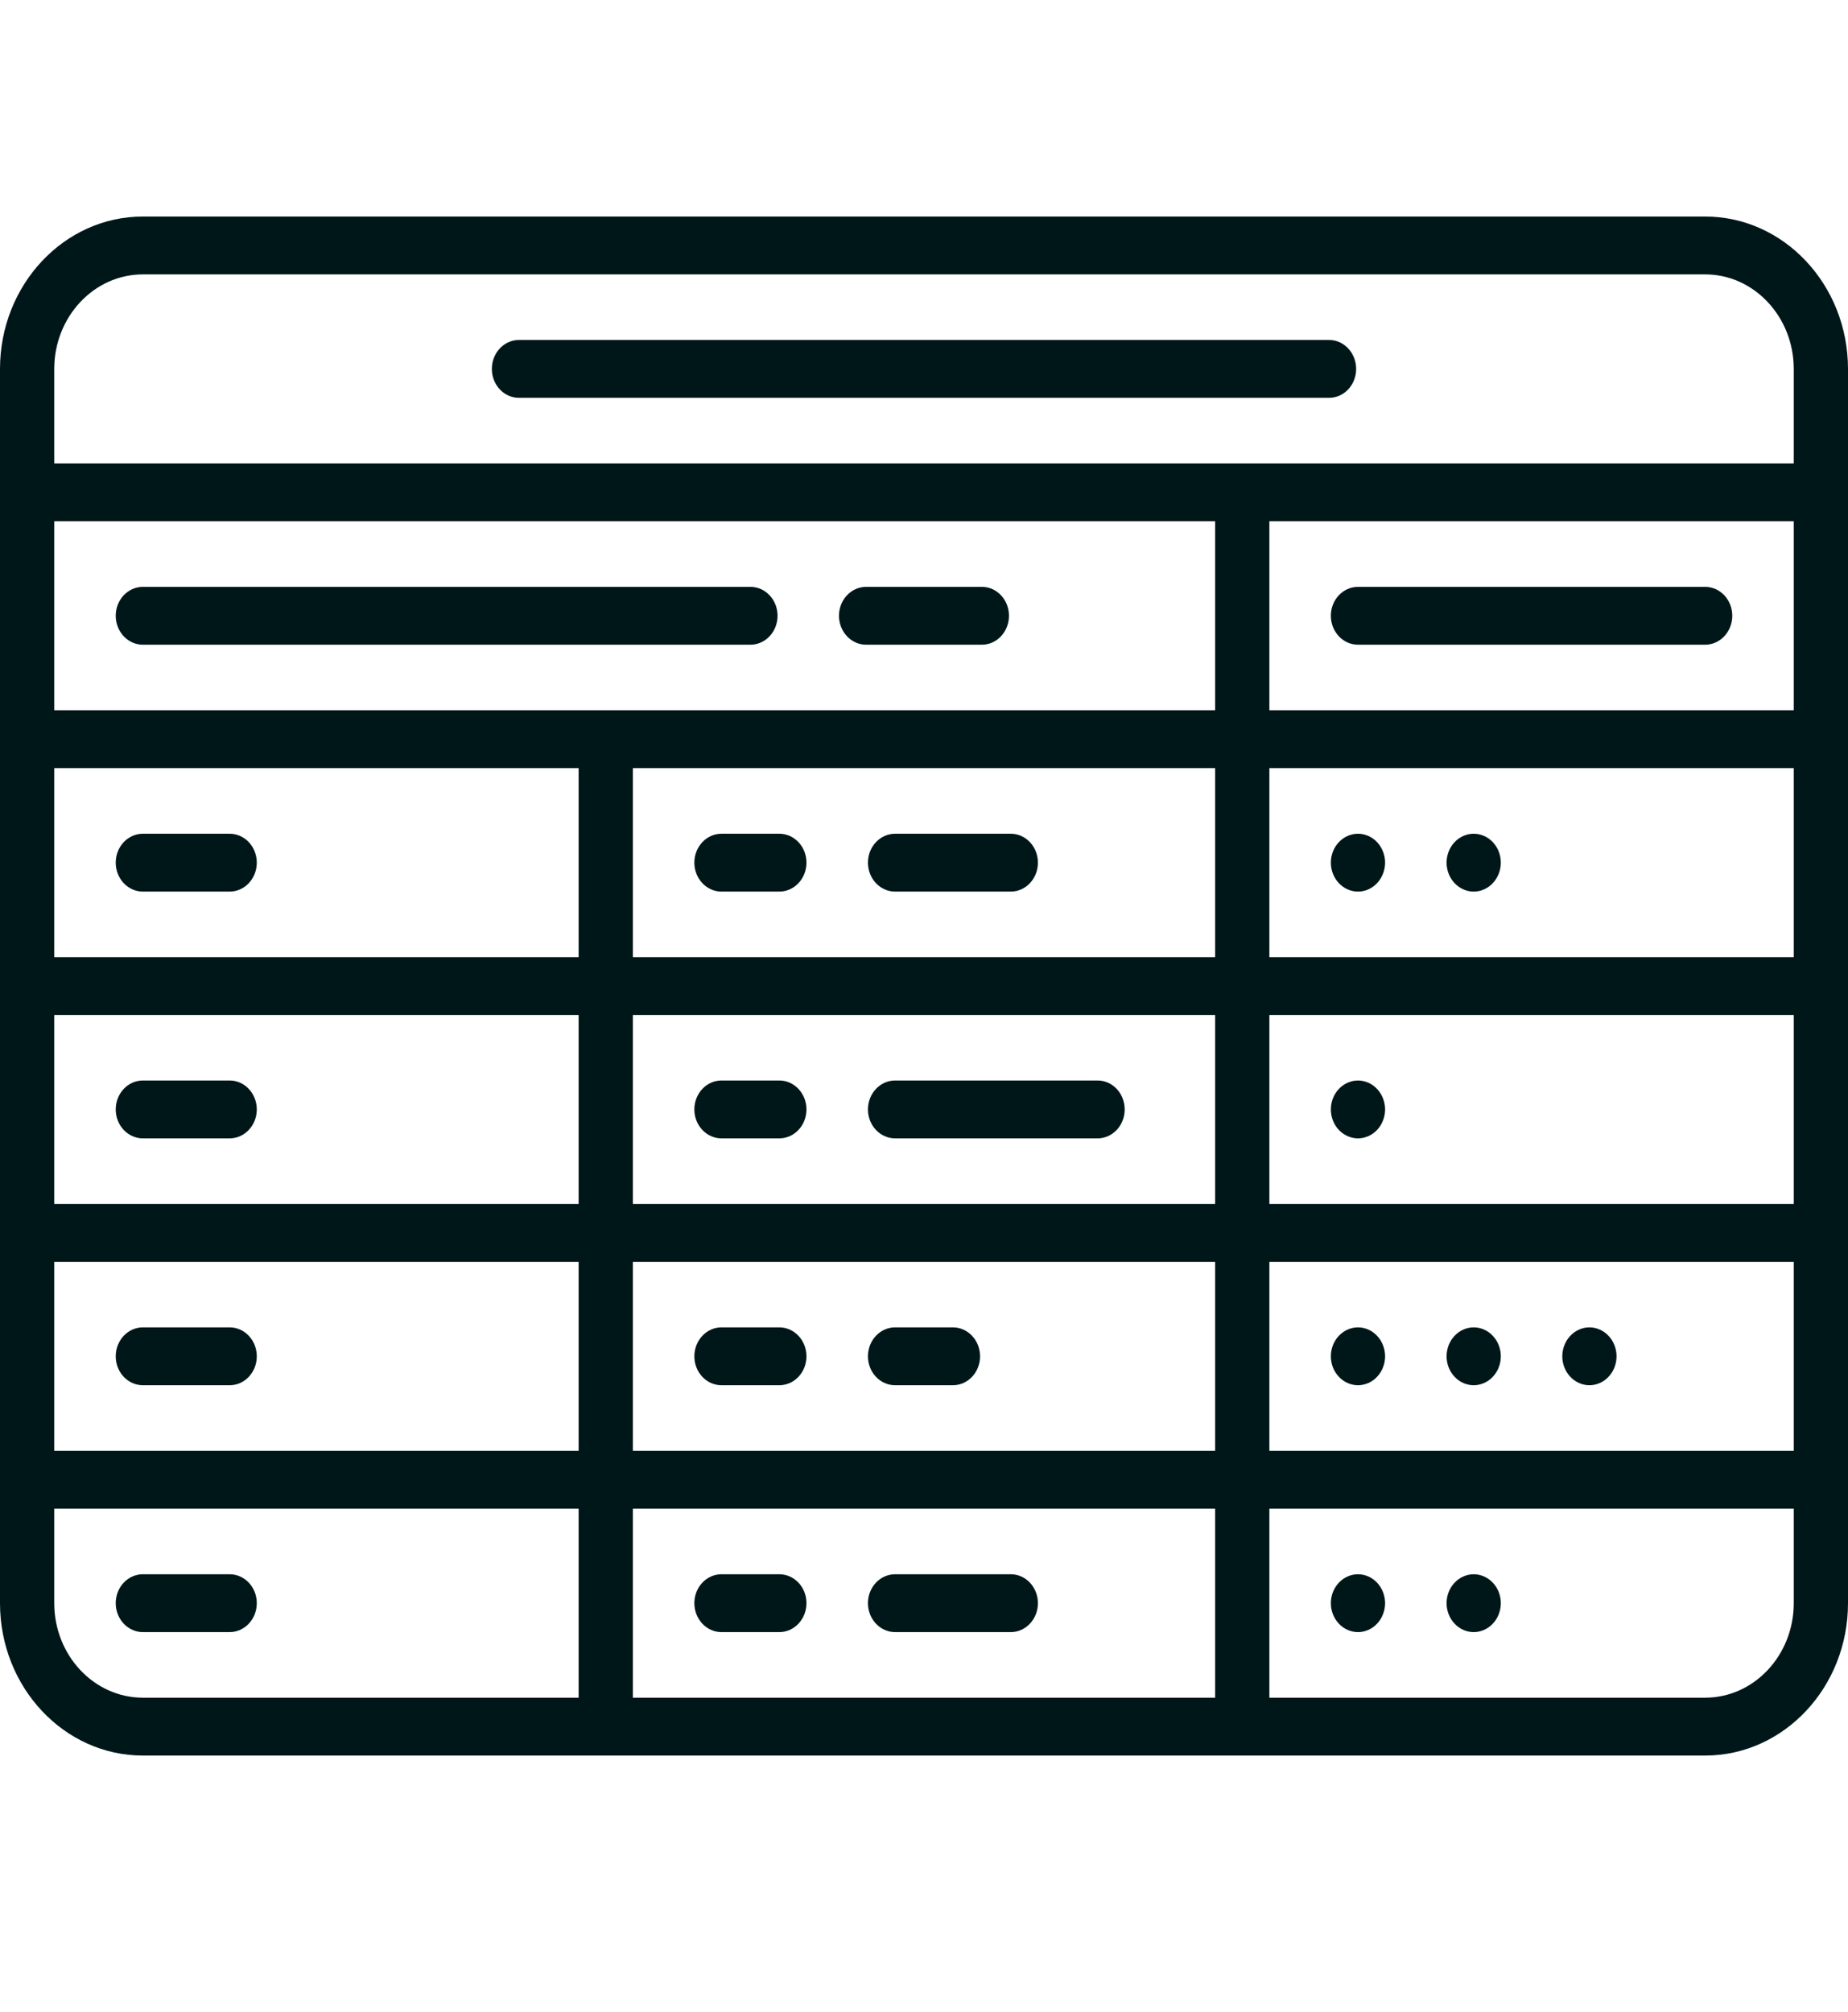 <svg width="45" height="49" viewBox="0 0 45 49" fill="none" xmlns="http://www.w3.org/2000/svg">
<path d="M3.479 21.712H5.592C5.957 21.712 6.253 21.396 6.253 21.007C6.253 20.618 5.957 20.303 5.592 20.303H3.479C3.114 20.303 2.818 20.618 2.818 21.007C2.818 21.396 3.114 21.712 3.479 21.712Z" fill="#00171A"/>
<path d="M3.479 15.7H18.273C18.638 15.7 18.934 15.384 18.934 14.995C18.934 14.606 18.638 14.291 18.273 14.291H3.479C3.114 14.291 2.818 14.606 2.818 14.995C2.818 15.384 3.114 15.7 3.479 15.7Z" fill="#00171A"/>
<path d="M21.091 15.7H23.909C24.274 15.7 24.569 15.384 24.569 14.995C24.569 14.606 24.274 14.291 23.909 14.291H21.091C20.726 14.291 20.43 14.606 20.43 14.995C20.43 15.384 20.726 15.7 21.091 15.7Z" fill="#00171A"/>
<path d="M33.068 15.7H41.522C41.886 15.7 42.182 15.384 42.182 14.995C42.182 14.606 41.886 14.291 41.522 14.291H33.068C32.703 14.291 32.407 14.606 32.407 14.995C32.407 15.384 32.703 15.7 33.068 15.7Z" fill="#00171A"/>
<path d="M33.068 20.303C32.894 20.303 32.723 20.378 32.601 20.509C32.477 20.64 32.407 20.822 32.407 21.007C32.407 21.192 32.477 21.374 32.601 21.505C32.723 21.637 32.894 21.712 33.068 21.712C33.241 21.712 33.412 21.637 33.534 21.505C33.657 21.374 33.728 21.192 33.728 21.007C33.728 20.822 33.657 20.64 33.534 20.509C33.412 20.378 33.241 20.303 33.068 20.303Z" fill="#00171A"/>
<path d="M33.534 26.519C33.412 26.388 33.241 26.312 33.068 26.312C32.894 26.312 32.723 26.388 32.601 26.519C32.477 26.65 32.407 26.832 32.407 27.017C32.407 27.202 32.477 27.384 32.601 27.515C32.723 27.646 32.894 27.721 33.068 27.721C33.241 27.721 33.412 27.646 33.534 27.515C33.657 27.384 33.728 27.202 33.728 27.017C33.728 26.832 33.657 26.65 33.534 26.519Z" fill="#00171A"/>
<path d="M33.068 32.324C32.894 32.324 32.723 32.399 32.601 32.531C32.477 32.661 32.407 32.844 32.407 33.029C32.407 33.214 32.477 33.396 32.601 33.526C32.723 33.658 32.894 33.733 33.068 33.733C33.241 33.733 33.412 33.658 33.534 33.526C33.657 33.396 33.728 33.214 33.728 33.029C33.728 32.844 33.657 32.661 33.534 32.531C33.412 32.399 33.241 32.324 33.068 32.324Z" fill="#00171A"/>
<path d="M35.886 32.324C35.711 32.324 35.541 32.399 35.419 32.531C35.295 32.661 35.225 32.844 35.225 33.029C35.225 33.214 35.295 33.396 35.419 33.526C35.541 33.658 35.711 33.733 35.886 33.733C36.059 33.733 36.23 33.658 36.352 33.526C36.476 33.396 36.546 33.214 36.546 33.029C36.546 32.844 36.476 32.661 36.352 32.531C36.23 32.399 36.06 32.324 35.886 32.324Z" fill="#00171A"/>
<path d="M33.068 38.336C32.894 38.336 32.723 38.411 32.601 38.543C32.477 38.673 32.407 38.855 32.407 39.04C32.407 39.225 32.477 39.408 32.601 39.538C32.723 39.67 32.894 39.745 33.068 39.745C33.241 39.745 33.412 39.67 33.534 39.538C33.657 39.408 33.728 39.225 33.728 39.04C33.728 38.855 33.657 38.673 33.534 38.543C33.412 38.411 33.241 38.336 33.068 38.336Z" fill="#00171A"/>
<path d="M35.886 38.336C35.712 38.336 35.541 38.411 35.419 38.543C35.295 38.673 35.225 38.855 35.225 39.04C35.225 39.225 35.295 39.408 35.419 39.538C35.541 39.67 35.712 39.745 35.886 39.745C36.059 39.745 36.23 39.67 36.352 39.538C36.476 39.408 36.546 39.225 36.546 39.04C36.546 38.855 36.476 38.673 36.352 38.543C36.23 38.411 36.059 38.336 35.886 38.336Z" fill="#00171A"/>
<path d="M39.17 32.531C39.048 32.399 38.877 32.324 38.703 32.324C38.53 32.324 38.359 32.399 38.237 32.531C38.113 32.661 38.043 32.843 38.043 33.029C38.043 33.215 38.113 33.396 38.237 33.526C38.359 33.658 38.53 33.733 38.703 33.733C38.877 33.733 39.048 33.658 39.17 33.526C39.294 33.396 39.364 33.214 39.364 33.029C39.364 32.844 39.294 32.661 39.17 32.531Z" fill="#00171A"/>
<path d="M36.352 20.509C36.23 20.378 36.06 20.303 35.886 20.303C35.711 20.303 35.541 20.378 35.419 20.509C35.295 20.64 35.225 20.822 35.225 21.007C35.225 21.192 35.295 21.374 35.419 21.505C35.541 21.637 35.712 21.712 35.886 21.712C36.059 21.712 36.23 21.637 36.352 21.505C36.476 21.374 36.546 21.192 36.546 21.007C36.546 20.822 36.476 20.64 36.352 20.509Z" fill="#00171A"/>
<path d="M5.592 38.336H3.479C3.114 38.336 2.818 38.651 2.818 39.04C2.818 39.429 3.114 39.745 3.479 39.745H5.592C5.957 39.745 6.253 39.429 6.253 39.04C6.253 38.651 5.957 38.336 5.592 38.336Z" fill="#00171A"/>
<path d="M12.637 9.688H32.363C32.728 9.688 33.023 9.373 33.023 8.984C33.023 8.595 32.728 8.279 32.363 8.279H12.637C12.272 8.279 11.977 8.595 11.977 8.984C11.977 9.373 12.272 9.688 12.637 9.688Z" fill="#00171A"/>
<path d="M3.479 27.721H5.592C5.957 27.721 6.253 27.406 6.253 27.017C6.253 26.628 5.957 26.312 5.592 26.312H3.479C3.114 26.312 2.818 26.628 2.818 27.017C2.818 27.406 3.114 27.721 3.479 27.721Z" fill="#00171A"/>
<path d="M5.592 32.324H3.479C3.114 32.324 2.818 32.64 2.818 33.029C2.818 33.418 3.114 33.733 3.479 33.733H5.592C5.957 33.733 6.253 33.418 6.253 33.029C6.253 32.64 5.957 32.324 5.592 32.324Z" fill="#00171A"/>
<path d="M18.977 32.324H17.568C17.204 32.324 16.908 32.64 16.908 33.029C16.908 33.418 17.204 33.733 17.568 33.733H18.977C19.342 33.733 19.638 33.418 19.638 33.029C19.638 32.64 19.342 32.324 18.977 32.324Z" fill="#00171A"/>
<path d="M17.568 39.745H18.977C19.342 39.745 19.638 39.429 19.638 39.04C19.638 38.651 19.342 38.336 18.977 38.336H17.568C17.204 38.336 16.908 38.651 16.908 39.04C16.908 39.429 17.204 39.745 17.568 39.745Z" fill="#00171A"/>
<path d="M18.977 26.312H17.568C17.204 26.312 16.908 26.628 16.908 27.017C16.908 27.406 17.204 27.721 17.568 27.721H18.977C19.342 27.721 19.638 27.406 19.638 27.017C19.638 26.628 19.342 26.312 18.977 26.312Z" fill="#00171A"/>
<path d="M17.568 21.712H18.977C19.342 21.712 19.638 21.396 19.638 21.007C19.638 20.618 19.342 20.303 18.977 20.303H17.568C17.204 20.303 16.908 20.618 16.908 21.007C16.908 21.396 17.204 21.712 17.568 21.712Z" fill="#00171A"/>
<path d="M21.796 21.712H24.613C24.978 21.712 25.274 21.396 25.274 21.007C25.274 20.618 24.978 20.303 24.613 20.303H21.796C21.431 20.303 21.135 20.618 21.135 21.007C21.135 21.396 21.431 21.712 21.796 21.712Z" fill="#00171A"/>
<path d="M26.727 26.312H21.796C21.431 26.312 21.135 26.628 21.135 27.017C21.135 27.406 21.431 27.721 21.796 27.721H26.727C27.092 27.721 27.387 27.406 27.387 27.017C27.387 26.628 27.092 26.312 26.727 26.312Z" fill="#00171A"/>
<path d="M23.204 32.324H21.796C21.431 32.324 21.135 32.64 21.135 33.029C21.135 33.418 21.431 33.733 21.796 33.733H23.204C23.569 33.733 23.865 33.418 23.865 33.029C23.865 32.64 23.569 32.324 23.204 32.324Z" fill="#00171A"/>
<path d="M21.796 39.745H24.613C24.978 39.745 25.274 39.429 25.274 39.04C25.274 38.651 24.978 38.336 24.613 38.336H21.796C21.431 38.336 21.135 38.651 21.135 39.04C21.135 39.429 21.431 39.745 21.796 39.745Z" fill="#00171A"/>
<path d="M41.522 5.273H3.478C1.56 5.273 0 6.938 0 8.984V39.041C0 41.086 1.56 42.751 3.478 42.751H41.522C43.44 42.751 45 41.086 45 39.041V8.984C45 6.938 43.44 5.273 41.522 5.273ZM15.411 35.33V30.728H29.589V35.33H15.411ZM29.589 36.739V41.342H15.411V36.739H29.589ZM43.679 12.694V17.296H30.91V12.694H43.679ZM29.589 18.705V23.308H15.411V18.705H29.589ZM14.09 23.308H1.321V18.705H14.09V23.308ZM14.09 24.716V29.319H1.321V24.716H14.09ZM15.411 24.716H29.589V29.319H15.411V24.716ZM30.91 24.716H43.679V29.319H30.91V24.716ZM30.91 23.308V18.705H43.679V23.308H30.91ZM29.589 17.296H1.321V12.694H29.589V17.296ZM1.321 30.728H14.09V35.33H1.321V30.728ZM30.91 30.728H43.679V35.33H30.91V30.728ZM3.478 6.682H41.522C42.711 6.682 43.679 7.715 43.679 8.984V11.285H1.321V8.984C1.321 7.715 2.289 6.682 3.478 6.682ZM1.321 39.041V36.739H14.09V41.342H3.478C2.289 41.342 1.321 40.309 1.321 39.041ZM41.522 41.342H30.91V36.739H43.679V39.041C43.679 40.309 42.711 41.342 41.522 41.342Z" fill="#00171A"/>
</svg>
